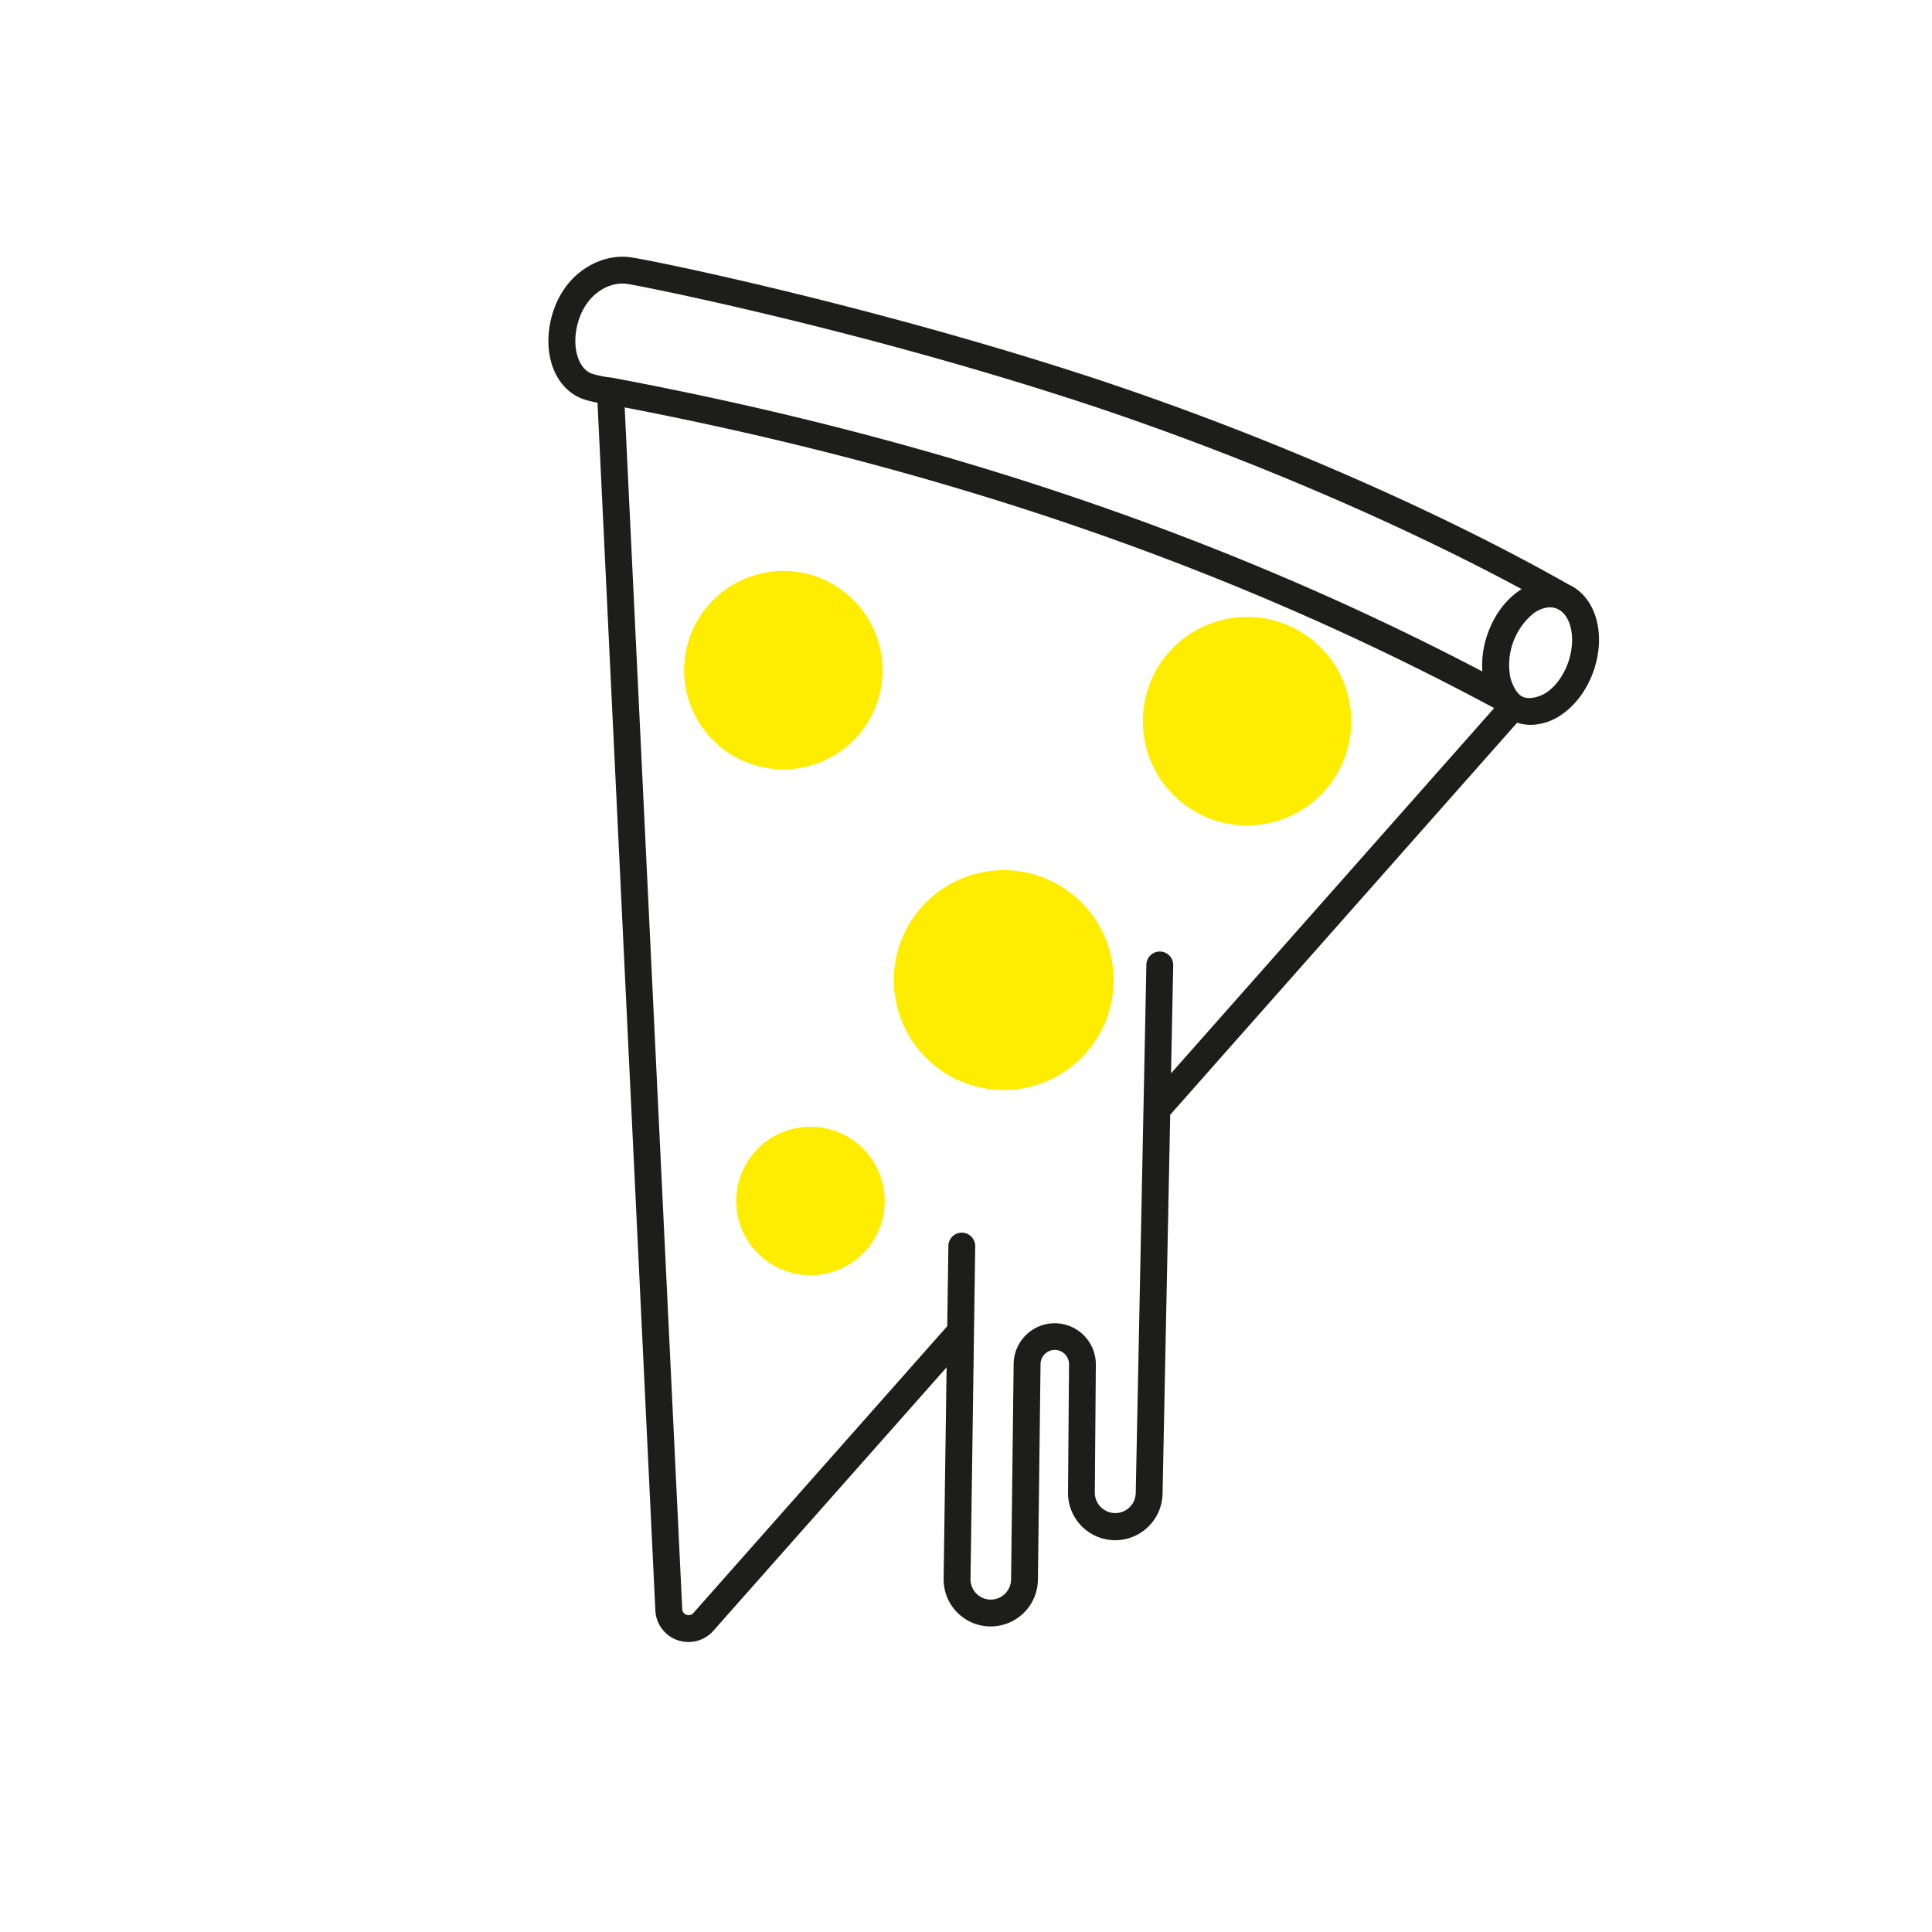 <svg xmlns="http://www.w3.org/2000/svg" viewBox="0 0 1080 1080"><defs><style>.cls-1{fill:#ffed00;}.cls-2{fill:#1d1d1b;}</style></defs><g id="Vector"><path class="cls-1" d="M752.14,422.3a58.27,58.27,0,1,1-35.88-74.19A58.27,58.27,0,0,1,752.14,422.3Z"/><path class="cls-1" d="M619.12,568.08a61.44,61.44,0,1,1-37.82-78.22A61.43,61.43,0,0,1,619.12,568.08Z"/><path class="cls-1" d="M492.25,685a41.5,41.5,0,1,1-25.55-52.84A41.49,41.49,0,0,1,492.25,685Z"/><path class="cls-1" d="M490.29,392.86a55.47,55.47,0,1,1-34.15-70.62A55.47,55.47,0,0,1,490.29,392.86Z"/><path class="cls-2" d="M876.93,326.77h0l-4.24-2.39C797.79,282.29,697,239,603.11,208.68c-60.13-19.43-120-35.3-166.27-46.49s-79-17.7-84.87-18.43c-15.31-1.93-34.79,7.54-42.38,29.34-3.52,10.12-4,20.71-1.33,29.84,2.89,9.88,9.36,17.23,17.75,20.15a51.57,51.57,0,0,0,8,2l32.34,675.18a18.5,18.5,0,0,0,12.43,16.61,18.72,18.72,0,0,0,6.14,1,18.42,18.42,0,0,0,13.89-6.31L529.16,764.35l-1.67,118.12a26.34,26.34,0,0,0,26.26,26.73h.09a26.46,26.46,0,0,0,26.36-26l1.47-120.73a8,8,0,0,1,8-7.86h0a8,8,0,0,1,7.93,8l-.57,71.6A26.43,26.43,0,0,0,623.36,861h.09a26.56,26.56,0,0,0,26.43-25.9l4.27-211.95L848.08,404a24.53,24.53,0,0,0,7.66,1.2A30.92,30.92,0,0,0,873.62,399c7.61-5.43,13.71-13.91,17.18-23.88C898.06,354.3,892,333.64,876.93,326.77ZM654.61,600l1.22-60.43a7.5,7.5,0,1,0-15-.3l-.22,11.12-1.35,67-.47,23.16-3.91,194.3a11.44,11.44,0,0,1-22.87-.38l.57-71.62a23,23,0,0,0-22.88-23.14h-.07a23,23,0,0,0-23,22.68L565.2,883a11.4,11.4,0,0,1-11.36,11.19h0a11.35,11.35,0,0,1-11.32-11.52l1.92-135.56.32-23,.39-27.45a7.5,7.5,0,0,0-15-.21l-.63,44.89v0L387.6,901.69a3.56,3.56,0,0,1-6.23-2.16L349.2,227.74c181.54,35,340.73,90.08,486.05,168.08ZM831.52,354.53a52.08,52.08,0,0,0-2.95,19.27c0,.52,0,1,.08,1.55-145.48-76.22-304.75-130-486-164.13l-.47-.07-.59-.09A58.14,58.14,0,0,1,331,208.93c-5.15-1.79-7.4-7.16-8.29-10.2-1.77-6.06-1.37-13.6,1.1-20.7,4.58-13.16,15.17-19.53,24.11-19.53a18.33,18.33,0,0,1,2.24.14c6.54.82,123.3,23.88,248.38,64.31,87,28.12,179.83,67.37,252.06,106.37C842.43,334.4,835.45,343.22,831.52,354.53Zm45.12,15.7c-2.43,7-6.67,13-11.73,16.6-3.74,2.62-9.64,4.41-13.6,2.72-3.25-1.4-5.37-5.68-6.74-9.8-.09-.28-.16-.56-.23-.84a37.26,37.26,0,0,1,12.38-35.59A16.64,16.64,0,0,1,866,339.5h.44a10,10,0,0,1,3.35.56,10.17,10.17,0,0,1,3.29,1.91C878.92,346.94,880.64,358.73,876.64,370.23Z"/></g></svg>
